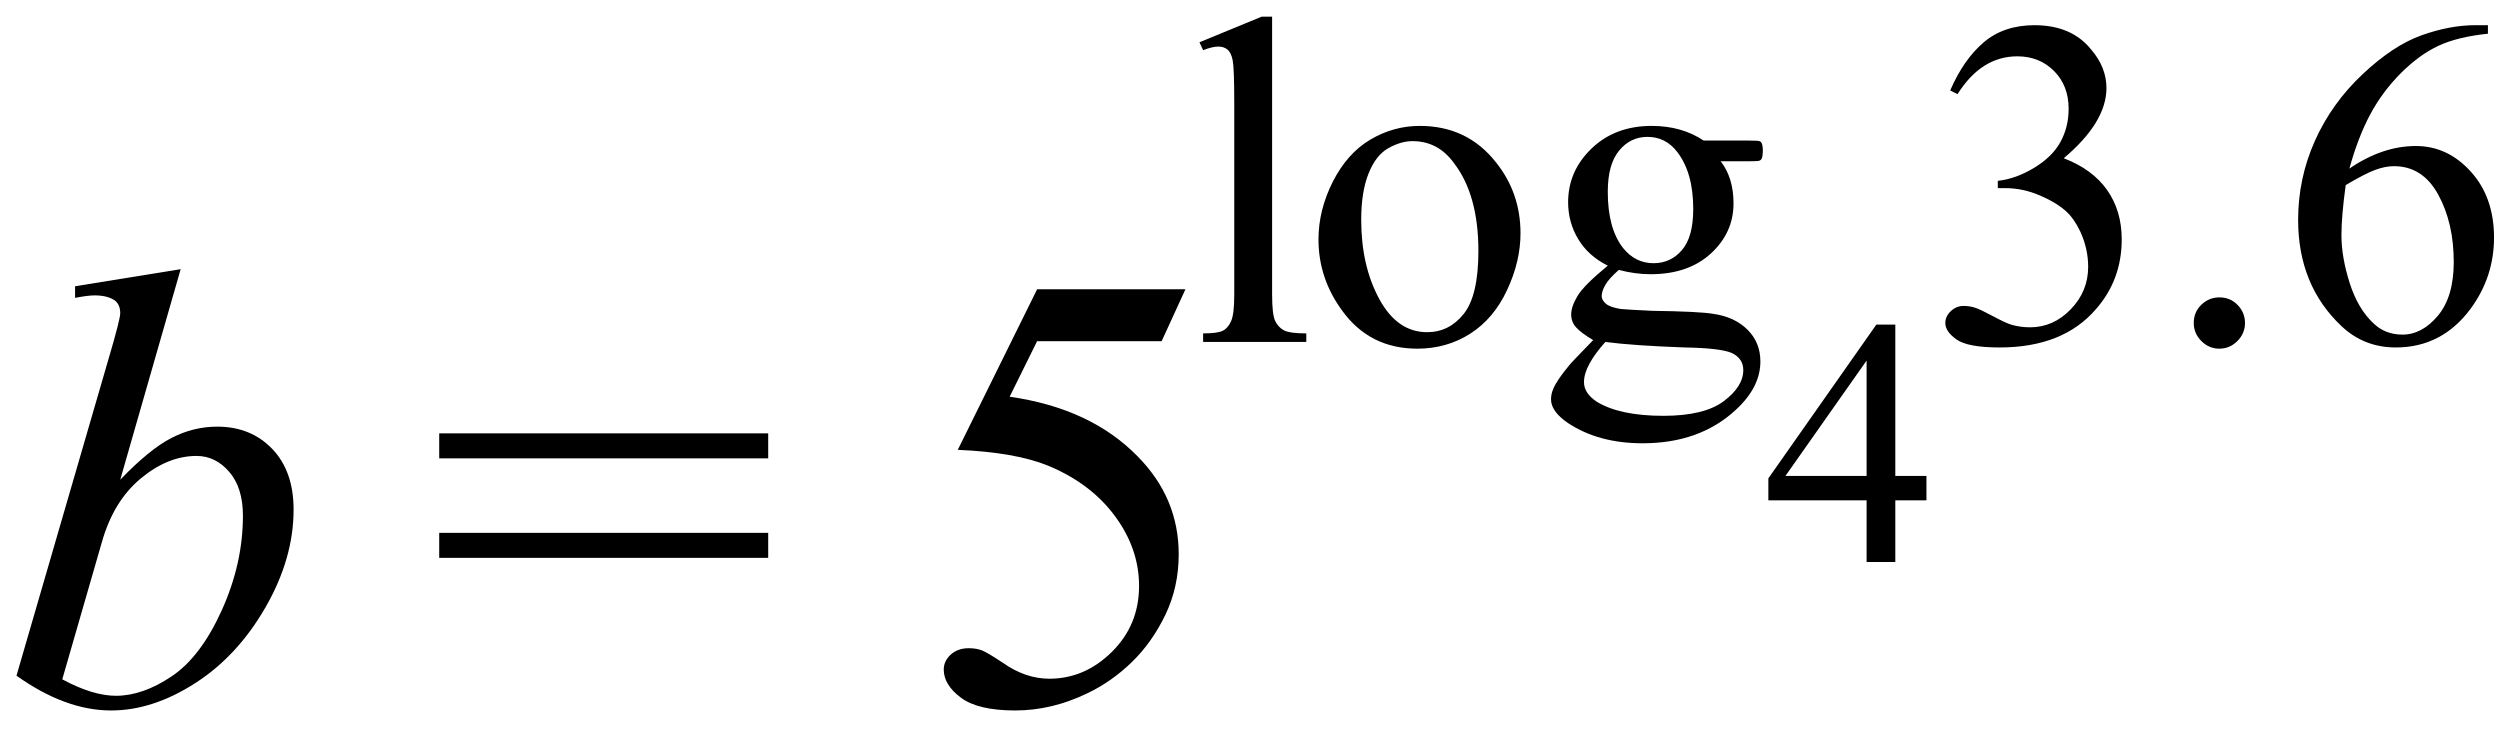 <svg xmlns="http://www.w3.org/2000/svg" xmlns:xlink="http://www.w3.org/1999/xlink" stroke-dasharray="none" shape-rendering="auto" font-family="'Dialog'" width="64" text-rendering="auto" fill-opacity="1" contentScriptType="text/ecmascript" color-interpolation="auto" color-rendering="auto" preserveAspectRatio="xMidYMid meet" font-size="12" fill="black" stroke="black" image-rendering="auto" stroke-miterlimit="10" zoomAndPan="magnify" version="1.0" stroke-linecap="square" stroke-linejoin="miter" contentStyleType="text/css" font-style="normal" height="19" stroke-width="1" stroke-dashoffset="0" font-weight="normal" stroke-opacity="1"><defs id="genericDefs"/><g><g text-rendering="optimizeLegibility" transform="translate(0,18)" color-rendering="optimizeQuality" color-interpolation="linearRGB" image-rendering="optimizeQuality"><path d="M4.625 -11.109 L3.078 -5.719 Q3.828 -6.5 4.391 -6.789 Q4.953 -7.078 5.562 -7.078 Q6.422 -7.078 6.969 -6.508 Q7.516 -5.938 7.516 -4.953 Q7.516 -3.703 6.797 -2.453 Q6.078 -1.203 4.992 -0.508 Q3.906 0.188 2.844 0.188 Q1.672 0.188 0.422 -0.703 L2.797 -8.875 Q3.078 -9.828 3.078 -9.984 Q3.078 -10.188 2.953 -10.297 Q2.766 -10.438 2.422 -10.438 Q2.25 -10.438 1.922 -10.375 L1.922 -10.672 L4.625 -11.109 ZM1.594 -0.609 Q2.375 -0.188 2.969 -0.188 Q3.656 -0.188 4.398 -0.688 Q5.141 -1.188 5.68 -2.383 Q6.219 -3.578 6.219 -4.797 Q6.219 -5.516 5.867 -5.922 Q5.516 -6.328 5.031 -6.328 Q4.297 -6.328 3.602 -5.75 Q2.906 -5.172 2.609 -4.125 L1.594 -0.609 Z" stroke="none"/></g><g text-rendering="optimizeLegibility" transform="translate(10.947,18)" color-rendering="optimizeQuality" color-interpolation="linearRGB" image-rendering="optimizeQuality"><path d="M0.297 -6.906 L8.719 -6.906 L8.719 -6.266 L0.297 -6.266 L0.297 -6.906 ZM0.297 -4.359 L8.719 -4.359 L8.719 -3.719 L0.297 -3.719 L0.297 -4.359 Z" stroke="none"/></g><g text-rendering="optimizeLegibility" transform="translate(23.394,18)" color-rendering="optimizeQuality" color-interpolation="linearRGB" image-rendering="optimizeQuality"><path d="M6.953 -10.594 L6.344 -9.266 L3.156 -9.266 L2.453 -7.844 Q4.531 -7.547 5.734 -6.312 Q6.781 -5.25 6.781 -3.812 Q6.781 -2.969 6.438 -2.258 Q6.094 -1.547 5.578 -1.047 Q5.062 -0.547 4.438 -0.25 Q3.531 0.188 2.594 0.188 Q1.641 0.188 1.203 -0.141 Q0.766 -0.469 0.766 -0.859 Q0.766 -1.078 0.945 -1.242 Q1.125 -1.406 1.406 -1.406 Q1.609 -1.406 1.758 -1.344 Q1.906 -1.281 2.281 -1.031 Q2.859 -0.625 3.469 -0.625 Q4.375 -0.625 5.07 -1.312 Q5.766 -2 5.766 -3 Q5.766 -3.953 5.148 -4.789 Q4.531 -5.625 3.438 -6.078 Q2.594 -6.422 1.125 -6.484 L3.156 -10.594 L6.953 -10.594 Z" stroke="none"/></g><g text-rendering="optimizeLegibility" transform="translate(30.347,8.754)" color-rendering="optimizeQuality" color-interpolation="linearRGB" image-rendering="optimizeQuality"><path d="M2.219 -8.328 L2.219 -1.219 Q2.219 -0.703 2.297 -0.539 Q2.375 -0.375 2.523 -0.297 Q2.672 -0.219 3.094 -0.219 L3.094 0 L0.453 0 L0.453 -0.219 Q0.828 -0.219 0.961 -0.289 Q1.094 -0.359 1.172 -0.539 Q1.25 -0.719 1.25 -1.219 L1.25 -6.094 Q1.25 -7 1.211 -7.203 Q1.172 -7.406 1.078 -7.484 Q0.984 -7.562 0.844 -7.562 Q0.688 -7.562 0.453 -7.469 L0.359 -7.672 L1.953 -8.328 L2.219 -8.328 ZM6 -5.531 Q7.219 -5.531 7.953 -4.594 Q8.578 -3.812 8.578 -2.781 Q8.578 -2.062 8.234 -1.328 Q7.891 -0.594 7.289 -0.211 Q6.688 0.172 5.938 0.172 Q4.719 0.172 4.016 -0.797 Q3.406 -1.625 3.406 -2.625 Q3.406 -3.375 3.773 -4.102 Q4.141 -4.828 4.734 -5.18 Q5.328 -5.531 6 -5.531 ZM5.812 -5.141 Q5.516 -5.141 5.195 -4.961 Q4.875 -4.781 4.688 -4.312 Q4.5 -3.844 4.5 -3.125 Q4.5 -1.953 4.961 -1.102 Q5.422 -0.25 6.188 -0.25 Q6.75 -0.25 7.125 -0.719 Q7.5 -1.188 7.5 -2.328 Q7.5 -3.766 6.875 -4.578 Q6.469 -5.141 5.812 -5.141 ZM10.812 -1.953 Q10.312 -2.203 10.055 -2.633 Q9.797 -3.062 9.797 -3.578 Q9.797 -4.375 10.398 -4.953 Q11 -5.531 11.938 -5.531 Q12.703 -5.531 13.266 -5.156 L14.391 -5.156 Q14.656 -5.156 14.695 -5.141 Q14.734 -5.125 14.75 -5.094 Q14.781 -5.031 14.781 -4.906 Q14.781 -4.75 14.75 -4.688 Q14.734 -4.656 14.695 -4.641 Q14.656 -4.625 14.391 -4.625 L13.703 -4.625 Q14.031 -4.203 14.031 -3.547 Q14.031 -2.797 13.453 -2.266 Q12.875 -1.734 11.906 -1.734 Q11.516 -1.734 11.094 -1.844 Q10.844 -1.625 10.75 -1.461 Q10.656 -1.297 10.656 -1.172 Q10.656 -1.078 10.758 -0.984 Q10.859 -0.891 11.141 -0.844 Q11.297 -0.828 11.953 -0.797 Q13.156 -0.781 13.516 -0.719 Q14.062 -0.641 14.391 -0.312 Q14.719 0.016 14.719 0.5 Q14.719 1.156 14.094 1.734 Q13.172 2.594 11.703 2.594 Q10.578 2.594 9.797 2.078 Q9.359 1.781 9.359 1.469 Q9.359 1.328 9.422 1.188 Q9.516 0.969 9.828 0.594 Q9.875 0.531 10.438 -0.047 Q10.125 -0.234 10 -0.375 Q9.875 -0.516 9.875 -0.703 Q9.875 -0.906 10.039 -1.18 Q10.203 -1.453 10.812 -1.953 ZM11.828 -5.25 Q11.391 -5.25 11.102 -4.898 Q10.812 -4.547 10.812 -3.844 Q10.812 -2.906 11.203 -2.406 Q11.516 -2.016 11.984 -2.016 Q12.422 -2.016 12.711 -2.352 Q13 -2.688 13 -3.406 Q13 -4.328 12.594 -4.859 Q12.297 -5.25 11.828 -5.25 ZM10.75 0 Q10.484 0.297 10.344 0.555 Q10.203 0.812 10.203 1.031 Q10.203 1.312 10.531 1.531 Q11.125 1.891 12.234 1.891 Q13.281 1.891 13.781 1.516 Q14.281 1.141 14.281 0.719 Q14.281 0.422 13.984 0.281 Q13.688 0.156 12.781 0.141 Q11.469 0.094 10.75 0 Z" stroke="none"/></g><g text-rendering="optimizeLegibility" transform="translate(45.129,14.387)" color-rendering="optimizeQuality" color-interpolation="linearRGB" image-rendering="optimizeQuality"><path d="M4.188 -2.203 L4.188 -1.578 L3.391 -1.578 L3.391 0 L2.656 0 L2.656 -1.578 L0.141 -1.578 L0.141 -2.141 L2.906 -6.078 L3.391 -6.078 L3.391 -2.203 L4.188 -2.203 ZM2.656 -2.203 L2.656 -5.156 L0.578 -2.203 L2.656 -2.203 Z" stroke="none"/></g><g text-rendering="optimizeLegibility" transform="translate(49.316,8.754)" color-rendering="optimizeQuality" color-interpolation="linearRGB" image-rendering="optimizeQuality"><path d="M0.609 -6.438 Q0.953 -7.234 1.469 -7.672 Q1.984 -8.109 2.766 -8.109 Q3.719 -8.109 4.219 -7.484 Q4.609 -7.031 4.609 -6.5 Q4.609 -5.625 3.516 -4.703 Q4.25 -4.422 4.625 -3.891 Q5 -3.359 5 -2.625 Q5 -1.594 4.344 -0.844 Q3.5 0.141 1.875 0.141 Q1.062 0.141 0.773 -0.062 Q0.484 -0.266 0.484 -0.484 Q0.484 -0.656 0.625 -0.789 Q0.766 -0.922 0.953 -0.922 Q1.109 -0.922 1.25 -0.875 Q1.359 -0.844 1.711 -0.656 Q2.062 -0.469 2.188 -0.438 Q2.406 -0.375 2.656 -0.375 Q3.25 -0.375 3.695 -0.836 Q4.141 -1.297 4.141 -1.922 Q4.141 -2.391 3.938 -2.828 Q3.781 -3.156 3.594 -3.328 Q3.344 -3.562 2.906 -3.75 Q2.469 -3.938 2.016 -3.938 L1.828 -3.938 L1.828 -4.125 Q2.281 -4.172 2.75 -4.453 Q3.219 -4.734 3.43 -5.117 Q3.641 -5.5 3.641 -5.969 Q3.641 -6.562 3.266 -6.938 Q2.891 -7.312 2.328 -7.312 Q1.406 -7.312 0.797 -6.344 L0.609 -6.438 ZM7.5 -1.141 Q7.781 -1.141 7.969 -0.945 Q8.156 -0.75 8.156 -0.484 Q8.156 -0.219 7.961 -0.023 Q7.766 0.172 7.5 0.172 Q7.234 0.172 7.039 -0.023 Q6.844 -0.219 6.844 -0.484 Q6.844 -0.766 7.039 -0.953 Q7.234 -1.141 7.5 -1.141 ZM14.375 -8.109 L14.375 -7.891 Q13.609 -7.812 13.117 -7.586 Q12.625 -7.359 12.148 -6.883 Q11.672 -6.406 11.359 -5.82 Q11.047 -5.234 10.828 -4.438 Q11.672 -5.016 12.531 -5.016 Q13.344 -5.016 13.938 -4.359 Q14.531 -3.703 14.531 -2.672 Q14.531 -1.672 13.938 -0.859 Q13.203 0.141 12.016 0.141 Q11.203 0.141 10.625 -0.406 Q9.516 -1.453 9.516 -3.125 Q9.516 -4.188 9.945 -5.148 Q10.375 -6.109 11.164 -6.852 Q11.953 -7.594 12.68 -7.852 Q13.406 -8.109 14.047 -8.109 L14.375 -8.109 ZM10.734 -4.016 Q10.625 -3.219 10.625 -2.734 Q10.625 -2.172 10.836 -1.508 Q11.047 -0.844 11.453 -0.469 Q11.75 -0.188 12.188 -0.188 Q12.688 -0.188 13.094 -0.672 Q13.5 -1.156 13.5 -2.047 Q13.5 -3.047 13.102 -3.773 Q12.703 -4.5 11.969 -4.5 Q11.75 -4.5 11.492 -4.406 Q11.234 -4.312 10.734 -4.016 Z" stroke="none"/></g></g></svg>